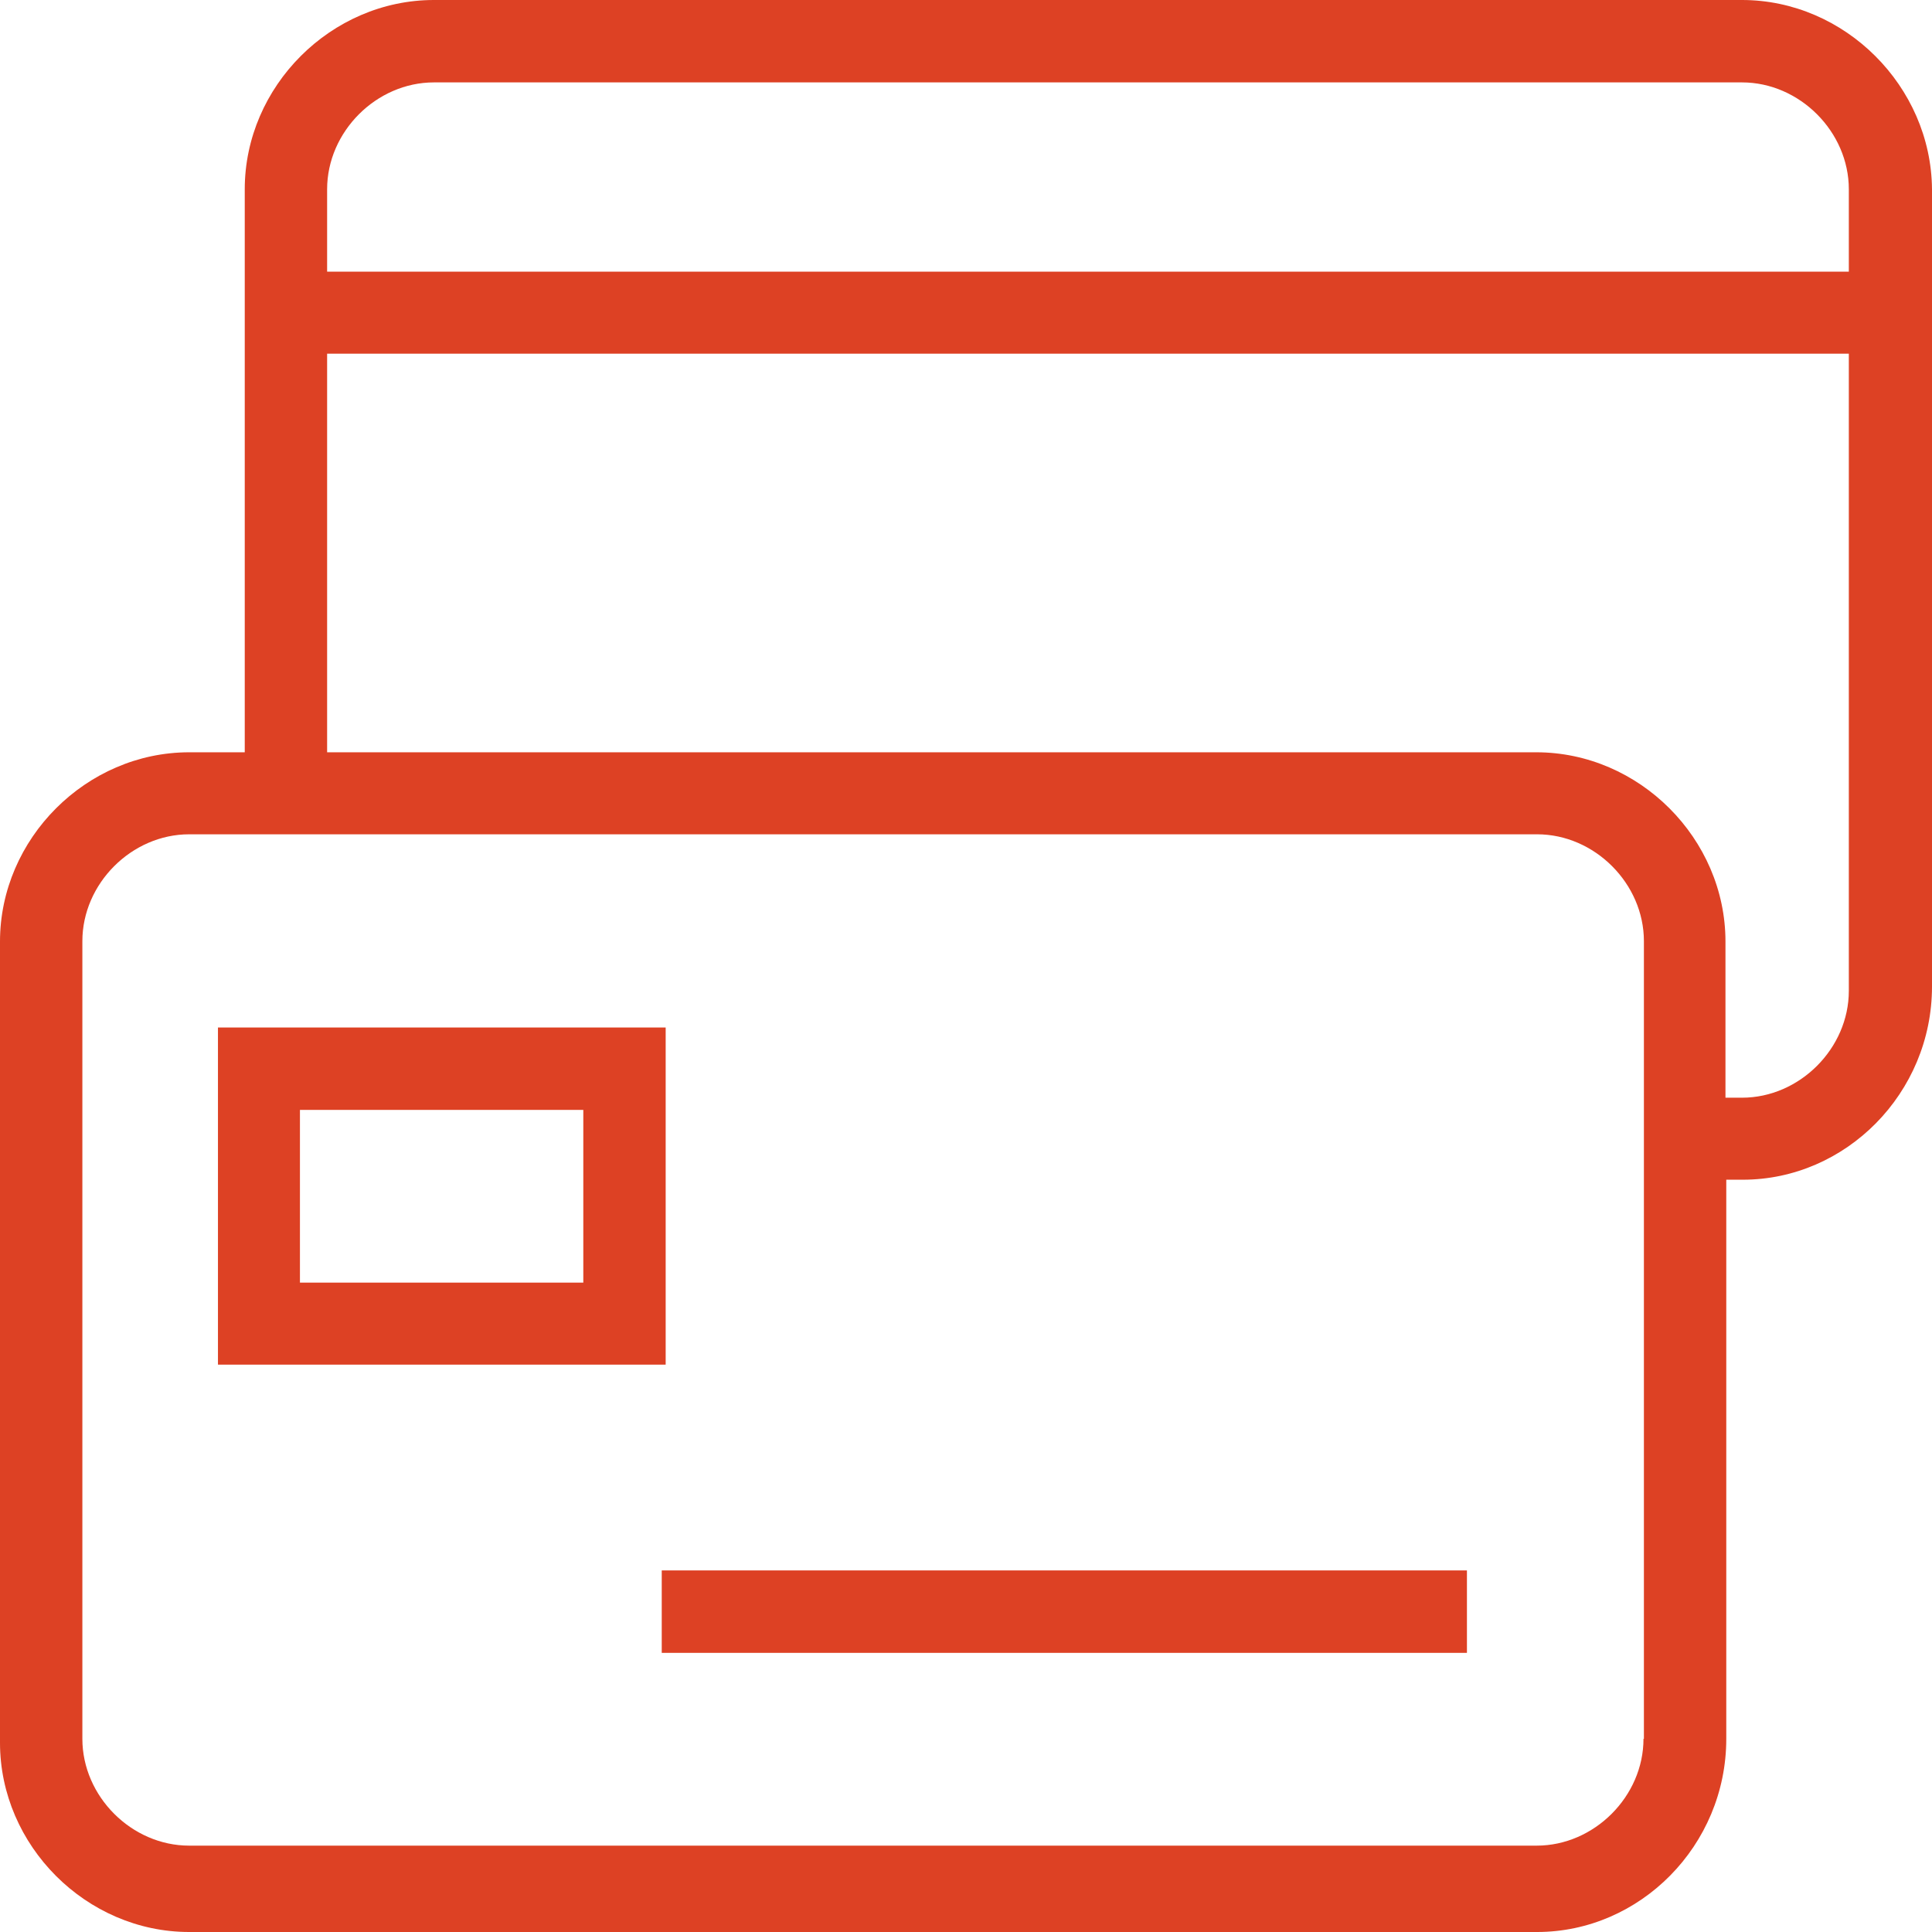 <svg width="60" height="60" viewBox="0 0 60 60" fill="none" xmlns="http://www.w3.org/2000/svg">
<path d="M20.673 31.91H6.769V42.38H20.673V31.91ZM18.115 39.833H9.315V34.469H18.115V39.833Z" fill="#DD4124"/>
<path d="M45.557 48.771H20.551V51.331H45.557V48.771Z" fill="#DD4124"/>
<path d="M54.1 0H13.476C10.281 0 7.601 2.682 7.601 5.878V23.363H5.875C2.681 23.363 0 26.045 0 29.241V54.122C0 57.318 2.681 60 5.875 60H47.736C50.93 60 53.611 57.318 53.611 54V36.637H54.125C57.319 36.637 60 33.955 60 30.637V5.878C59.975 2.682 57.295 0 54.1 0ZM13.476 2.559H54.1C55.887 2.559 57.417 4.09 57.417 5.878V8.437H10.159V5.878C10.159 4.09 11.689 2.559 13.476 2.559ZM51.04 54C51.04 55.788 49.51 57.318 47.723 57.318H5.875C4.088 57.318 2.558 55.788 2.558 54V29.229C2.558 27.441 4.088 25.91 5.875 25.91H47.736C49.523 25.91 51.053 27.441 51.053 29.229V54H51.04ZM54.1 34.09H53.586V29.241C53.586 26.045 50.906 23.363 47.711 23.363H10.159V10.984H57.417V30.771C57.417 32.559 55.887 34.09 54.1 34.09Z" fill="#DD4124"/>
</svg>
